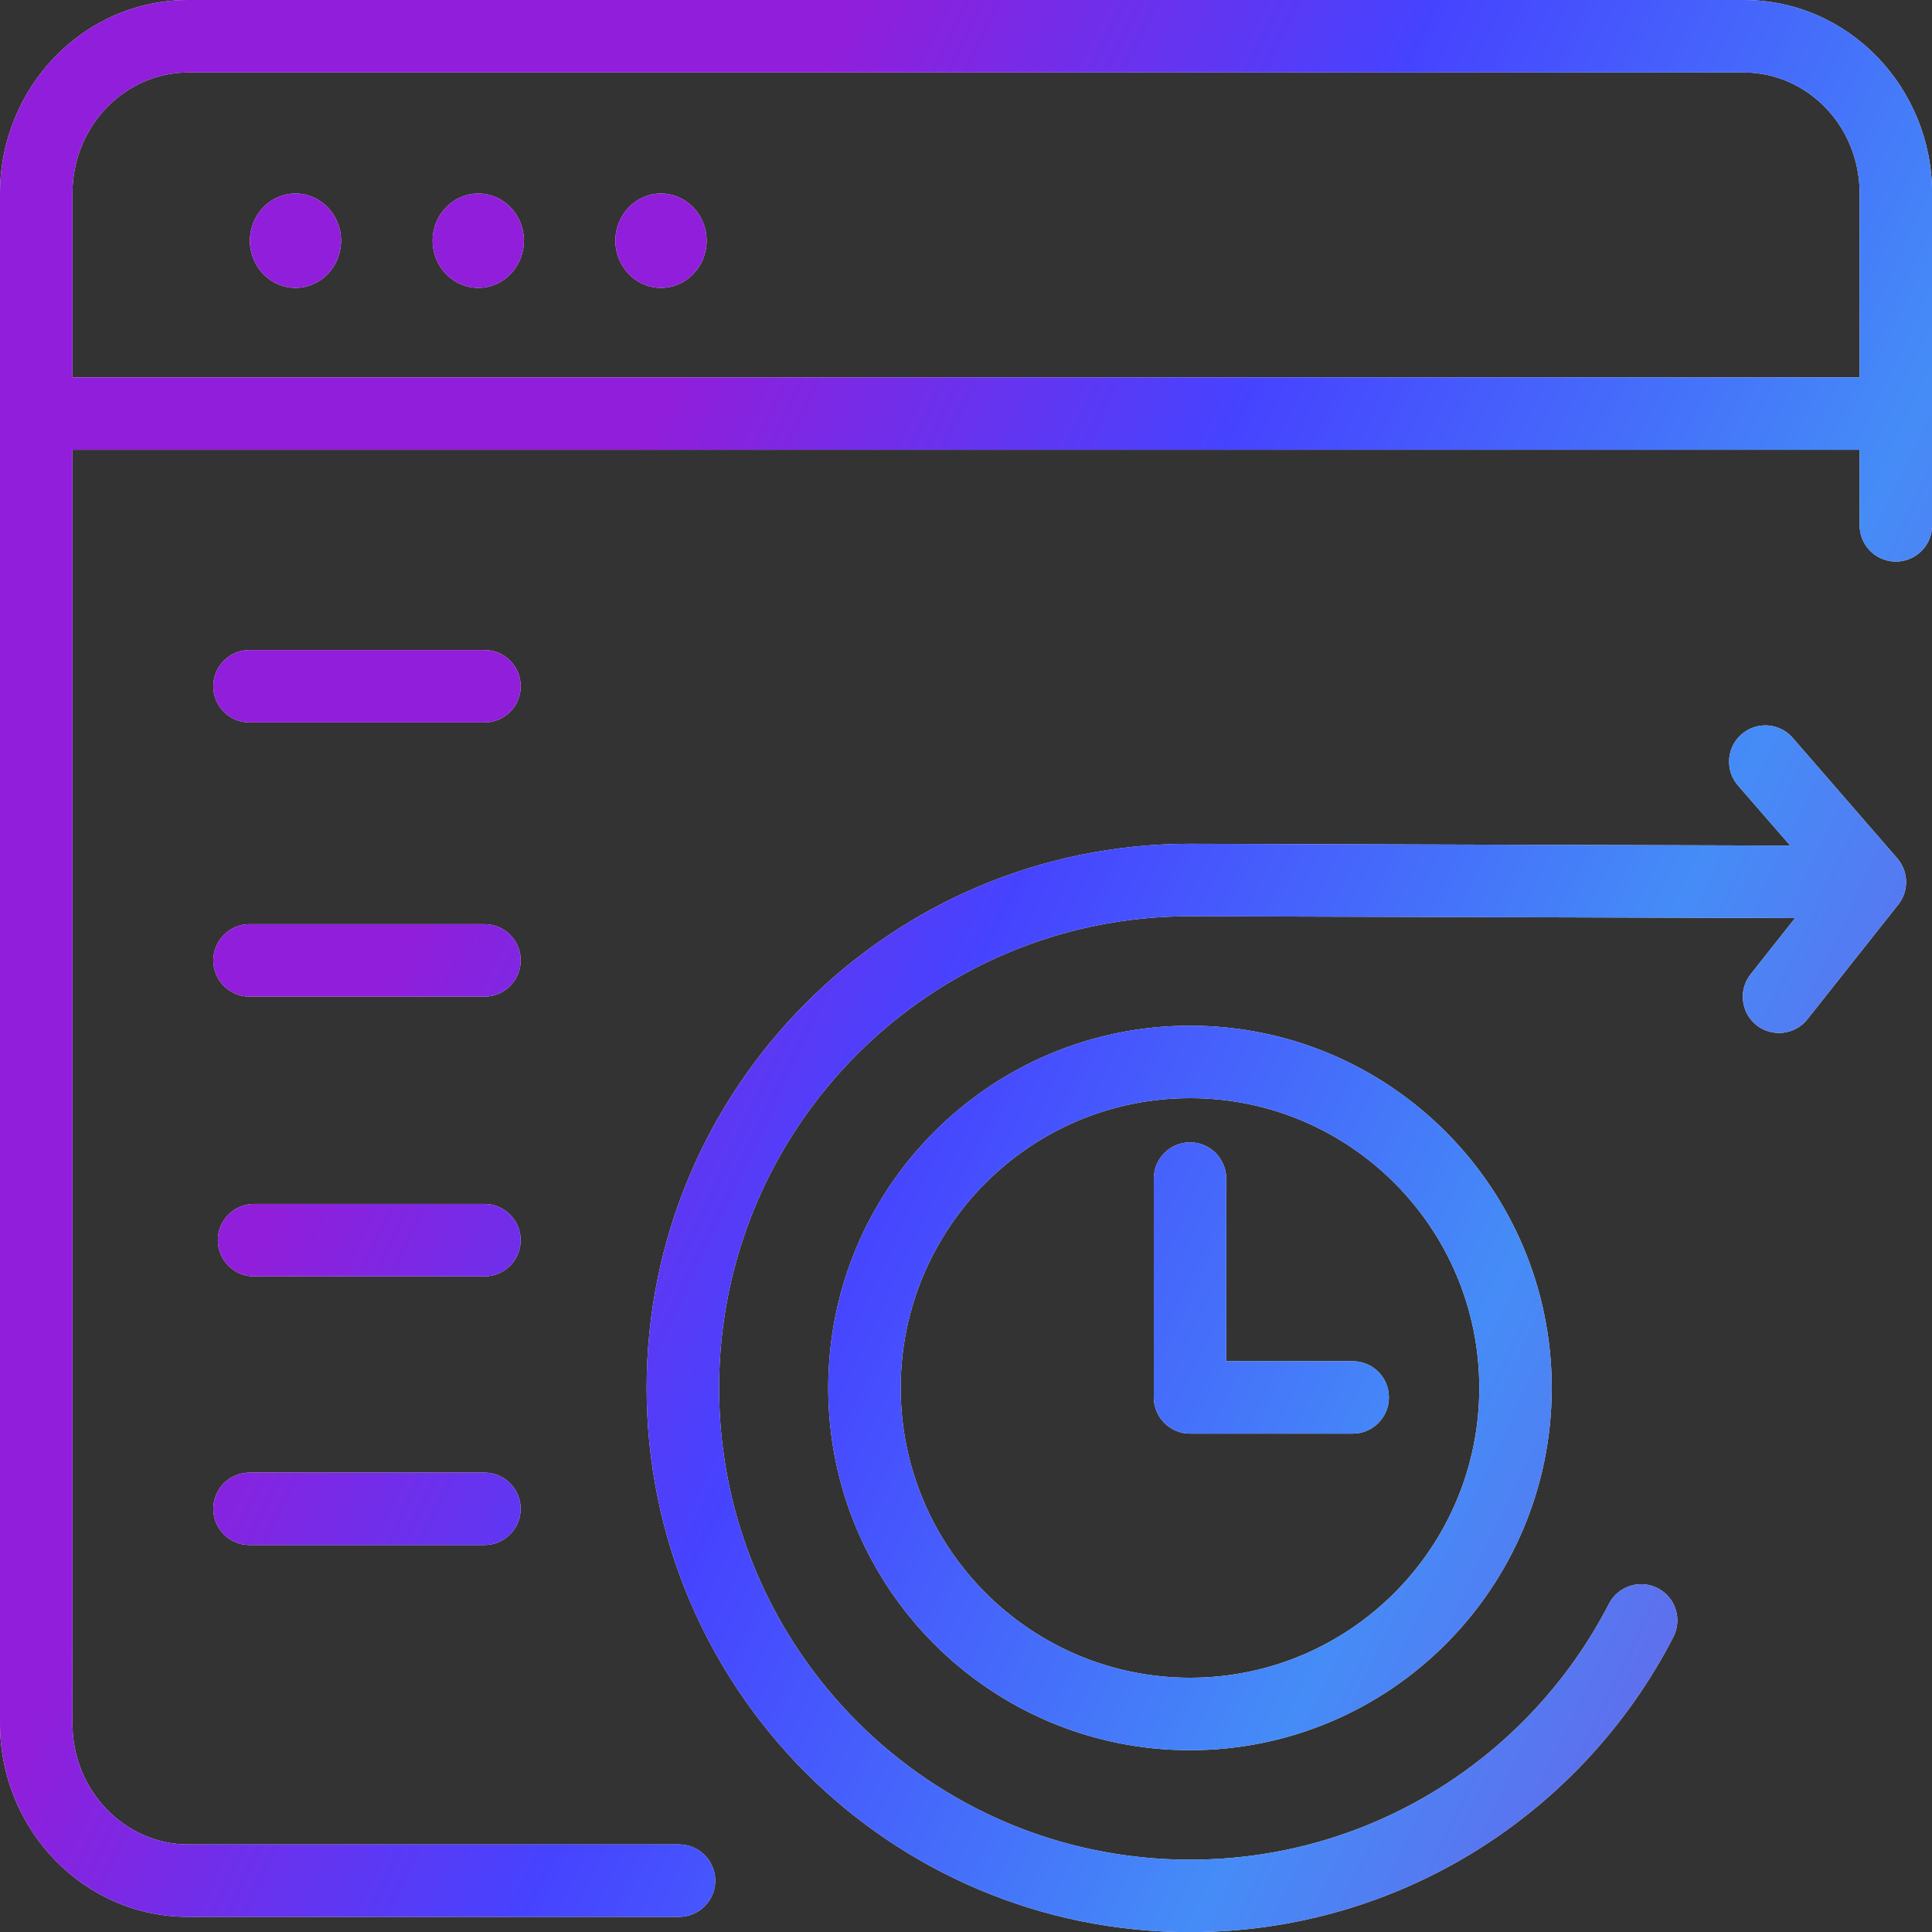 <svg width="40" height="40" viewBox="0 0 40 40" fill="none" xmlns="http://www.w3.org/2000/svg">
<rect x="0" y="0" width="40" height="40" fill="#333333" stroke="none"/>
<path d="M36.058 15.202C36.37 14.931 36.844 14.964 37.115 15.276L39.28 17.77C39.517 18.042 39.526 18.445 39.302 18.727L37.421 21.102C37.164 21.427 36.692 21.482 36.367 21.225C36.043 20.968 35.988 20.495 36.245 20.171L37.166 19.007L24.637 18.97C19.253 18.97 14.888 23.341 14.888 28.736C14.888 34.132 19.254 38.503 24.638 38.503C28.413 38.503 31.691 36.352 33.312 33.205C33.501 32.837 33.953 32.693 34.321 32.882C34.69 33.071 34.834 33.523 34.645 33.892C32.778 37.517 28.998 40.003 24.638 40.003C18.424 40.003 13.388 34.959 13.388 28.736C13.388 22.515 18.424 17.47 24.638 17.47H24.64L37.065 17.507L35.982 16.261C35.711 15.948 35.745 15.474 36.058 15.202ZM36.103 0C38.28 0 40.002 1.817 40.002 4.005V10.877C40.002 11.291 39.666 11.627 39.252 11.627C38.838 11.627 38.502 11.291 38.502 10.877V9.313H1.5V35.682C1.5 37.089 2.597 38.187 3.898 38.187H14.059C14.473 38.187 14.809 38.523 14.809 38.937C14.809 39.351 14.473 39.686 14.059 39.687H3.898C1.722 39.687 2.48943e-05 37.87 0 35.682V4.005C1.91783e-05 1.817 1.722 0 3.898 0H36.103ZM24.638 21.236C28.774 21.236 32.127 24.597 32.127 28.736C32.127 32.875 28.774 36.236 24.638 36.236C20.502 36.236 17.149 32.875 17.148 28.736C17.148 24.597 20.501 21.237 24.638 21.236ZM24.638 22.736C21.332 22.737 18.648 25.423 18.648 28.736C18.649 32.049 21.333 34.736 24.638 34.736C27.943 34.736 30.627 32.049 30.627 28.736C30.627 25.423 27.944 22.736 24.638 22.736ZM10.03 30.489C10.444 30.489 10.78 30.825 10.78 31.239C10.78 31.653 10.444 31.989 10.03 31.989H5.166C4.752 31.989 4.416 31.654 4.416 31.239C4.416 30.825 4.752 30.489 5.166 30.489H10.03ZM24.638 23.651C25.052 23.651 25.387 23.988 25.388 24.401V28.182H28.006C28.42 28.182 28.756 28.517 28.756 28.932C28.756 29.346 28.42 29.682 28.006 29.682H24.638C24.224 29.681 23.888 29.346 23.888 28.932V24.401C23.888 23.987 24.224 23.651 24.638 23.651ZM10.03 24.927C10.444 24.927 10.78 25.263 10.78 25.677C10.78 26.091 10.444 26.427 10.03 26.427H5.26C4.846 26.427 4.51 26.091 4.51 25.677C4.51 25.263 4.846 24.927 5.26 24.927H10.03ZM10.031 19.134C10.445 19.134 10.781 19.47 10.781 19.884C10.781 20.298 10.445 20.634 10.031 20.634H5.166C4.752 20.634 4.416 20.298 4.416 19.884C4.416 19.47 4.752 19.134 5.166 19.134H10.031ZM10.031 13.458C10.445 13.458 10.781 13.794 10.781 14.208C10.781 14.622 10.445 14.958 10.031 14.958H5.166C4.752 14.958 4.416 14.622 4.416 14.208C4.416 13.794 4.752 13.458 5.166 13.458H10.031ZM3.898 1.5C2.598 1.5 1.5 2.598 1.5 4.005V7.813H38.502V4.005C38.502 2.598 37.405 1.5 36.103 1.5H3.898ZM6.118 4.007C6.64 4.007 7.062 4.444 7.062 4.983C7.062 5.523 6.64 5.96 6.118 5.96C5.597 5.96 5.174 5.523 5.174 4.983C5.174 4.444 5.597 4.007 6.118 4.007ZM9.902 4.007C10.424 4.007 10.847 4.444 10.847 4.983C10.847 5.523 10.424 5.96 9.902 5.96C9.381 5.96 8.957 5.523 8.957 4.983C8.957 4.444 9.381 4.007 9.902 4.007ZM13.685 4.007C14.207 4.007 14.63 4.444 14.63 4.983C14.63 5.523 14.207 5.96 13.685 5.96C13.164 5.96 12.741 5.523 12.741 4.983C12.741 4.444 13.164 4.007 13.685 4.007Z" fill="#F5F5F5"/>
<path d="M36.058 15.202C36.37 14.931 36.844 14.964 37.115 15.276L39.28 17.77C39.517 18.042 39.526 18.445 39.302 18.727L37.421 21.102C37.164 21.427 36.692 21.482 36.367 21.225C36.043 20.968 35.988 20.495 36.245 20.171L37.166 19.007L24.637 18.97C19.253 18.97 14.888 23.341 14.888 28.736C14.888 34.132 19.254 38.503 24.638 38.503C28.413 38.503 31.691 36.352 33.312 33.205C33.501 32.837 33.953 32.693 34.321 32.882C34.69 33.071 34.834 33.523 34.645 33.892C32.778 37.517 28.998 40.003 24.638 40.003C18.424 40.003 13.388 34.959 13.388 28.736C13.388 22.515 18.424 17.47 24.638 17.47H24.64L37.065 17.507L35.982 16.261C35.711 15.948 35.745 15.474 36.058 15.202ZM36.103 0C38.28 0 40.002 1.817 40.002 4.005V10.877C40.002 11.291 39.666 11.627 39.252 11.627C38.838 11.627 38.502 11.291 38.502 10.877V9.313H1.5V35.682C1.5 37.089 2.597 38.187 3.898 38.187H14.059C14.473 38.187 14.809 38.523 14.809 38.937C14.809 39.351 14.473 39.686 14.059 39.687H3.898C1.722 39.687 2.48943e-05 37.87 0 35.682V4.005C1.91783e-05 1.817 1.722 0 3.898 0H36.103ZM24.638 21.236C28.774 21.236 32.127 24.597 32.127 28.736C32.127 32.875 28.774 36.236 24.638 36.236C20.502 36.236 17.149 32.875 17.148 28.736C17.148 24.597 20.501 21.237 24.638 21.236ZM24.638 22.736C21.332 22.737 18.648 25.423 18.648 28.736C18.649 32.049 21.333 34.736 24.638 34.736C27.943 34.736 30.627 32.049 30.627 28.736C30.627 25.423 27.944 22.736 24.638 22.736ZM10.03 30.489C10.444 30.489 10.78 30.825 10.78 31.239C10.78 31.653 10.444 31.989 10.03 31.989H5.166C4.752 31.989 4.416 31.654 4.416 31.239C4.416 30.825 4.752 30.489 5.166 30.489H10.03ZM24.638 23.651C25.052 23.651 25.387 23.988 25.388 24.401V28.182H28.006C28.42 28.182 28.756 28.517 28.756 28.932C28.756 29.346 28.42 29.682 28.006 29.682H24.638C24.224 29.681 23.888 29.346 23.888 28.932V24.401C23.888 23.987 24.224 23.651 24.638 23.651ZM10.03 24.927C10.444 24.927 10.78 25.263 10.78 25.677C10.78 26.091 10.444 26.427 10.03 26.427H5.26C4.846 26.427 4.51 26.091 4.51 25.677C4.51 25.263 4.846 24.927 5.26 24.927H10.03ZM10.031 19.134C10.445 19.134 10.781 19.47 10.781 19.884C10.781 20.298 10.445 20.634 10.031 20.634H5.166C4.752 20.634 4.416 20.298 4.416 19.884C4.416 19.47 4.752 19.134 5.166 19.134H10.031ZM10.031 13.458C10.445 13.458 10.781 13.794 10.781 14.208C10.781 14.622 10.445 14.958 10.031 14.958H5.166C4.752 14.958 4.416 14.622 4.416 14.208C4.416 13.794 4.752 13.458 5.166 13.458H10.031ZM3.898 1.5C2.598 1.5 1.5 2.598 1.5 4.005V7.813H38.502V4.005C38.502 2.598 37.405 1.5 36.103 1.5H3.898ZM6.118 4.007C6.64 4.007 7.062 4.444 7.062 4.983C7.062 5.523 6.64 5.96 6.118 5.96C5.597 5.96 5.174 5.523 5.174 4.983C5.174 4.444 5.597 4.007 6.118 4.007ZM9.902 4.007C10.424 4.007 10.847 4.444 10.847 4.983C10.847 5.523 10.424 5.96 9.902 5.96C9.381 5.96 8.957 5.523 8.957 4.983C8.957 4.444 9.381 4.007 9.902 4.007ZM13.685 4.007C14.207 4.007 14.63 4.444 14.63 4.983C14.63 5.523 14.207 5.96 13.685 5.96C13.164 5.96 12.741 5.523 12.741 4.983C12.741 4.444 13.164 4.007 13.685 4.007Z" fill="url(#paint0_linear_28514_126005)"/>
<defs>
<linearGradient id="paint0_linear_28514_126005" x1="12.23" y1="96.064" x2="-20.693" y2="80.367" gradientUnits="userSpaceOnUse">
<stop stop-color="#7752E4"/>
<stop offset="0.355" stop-color="#458CF7"/>
<stop offset="0.7" stop-color="#4643FF"/>
<stop offset="1" stop-color="#911EDA"/>
</linearGradient>
</defs>
</svg>
